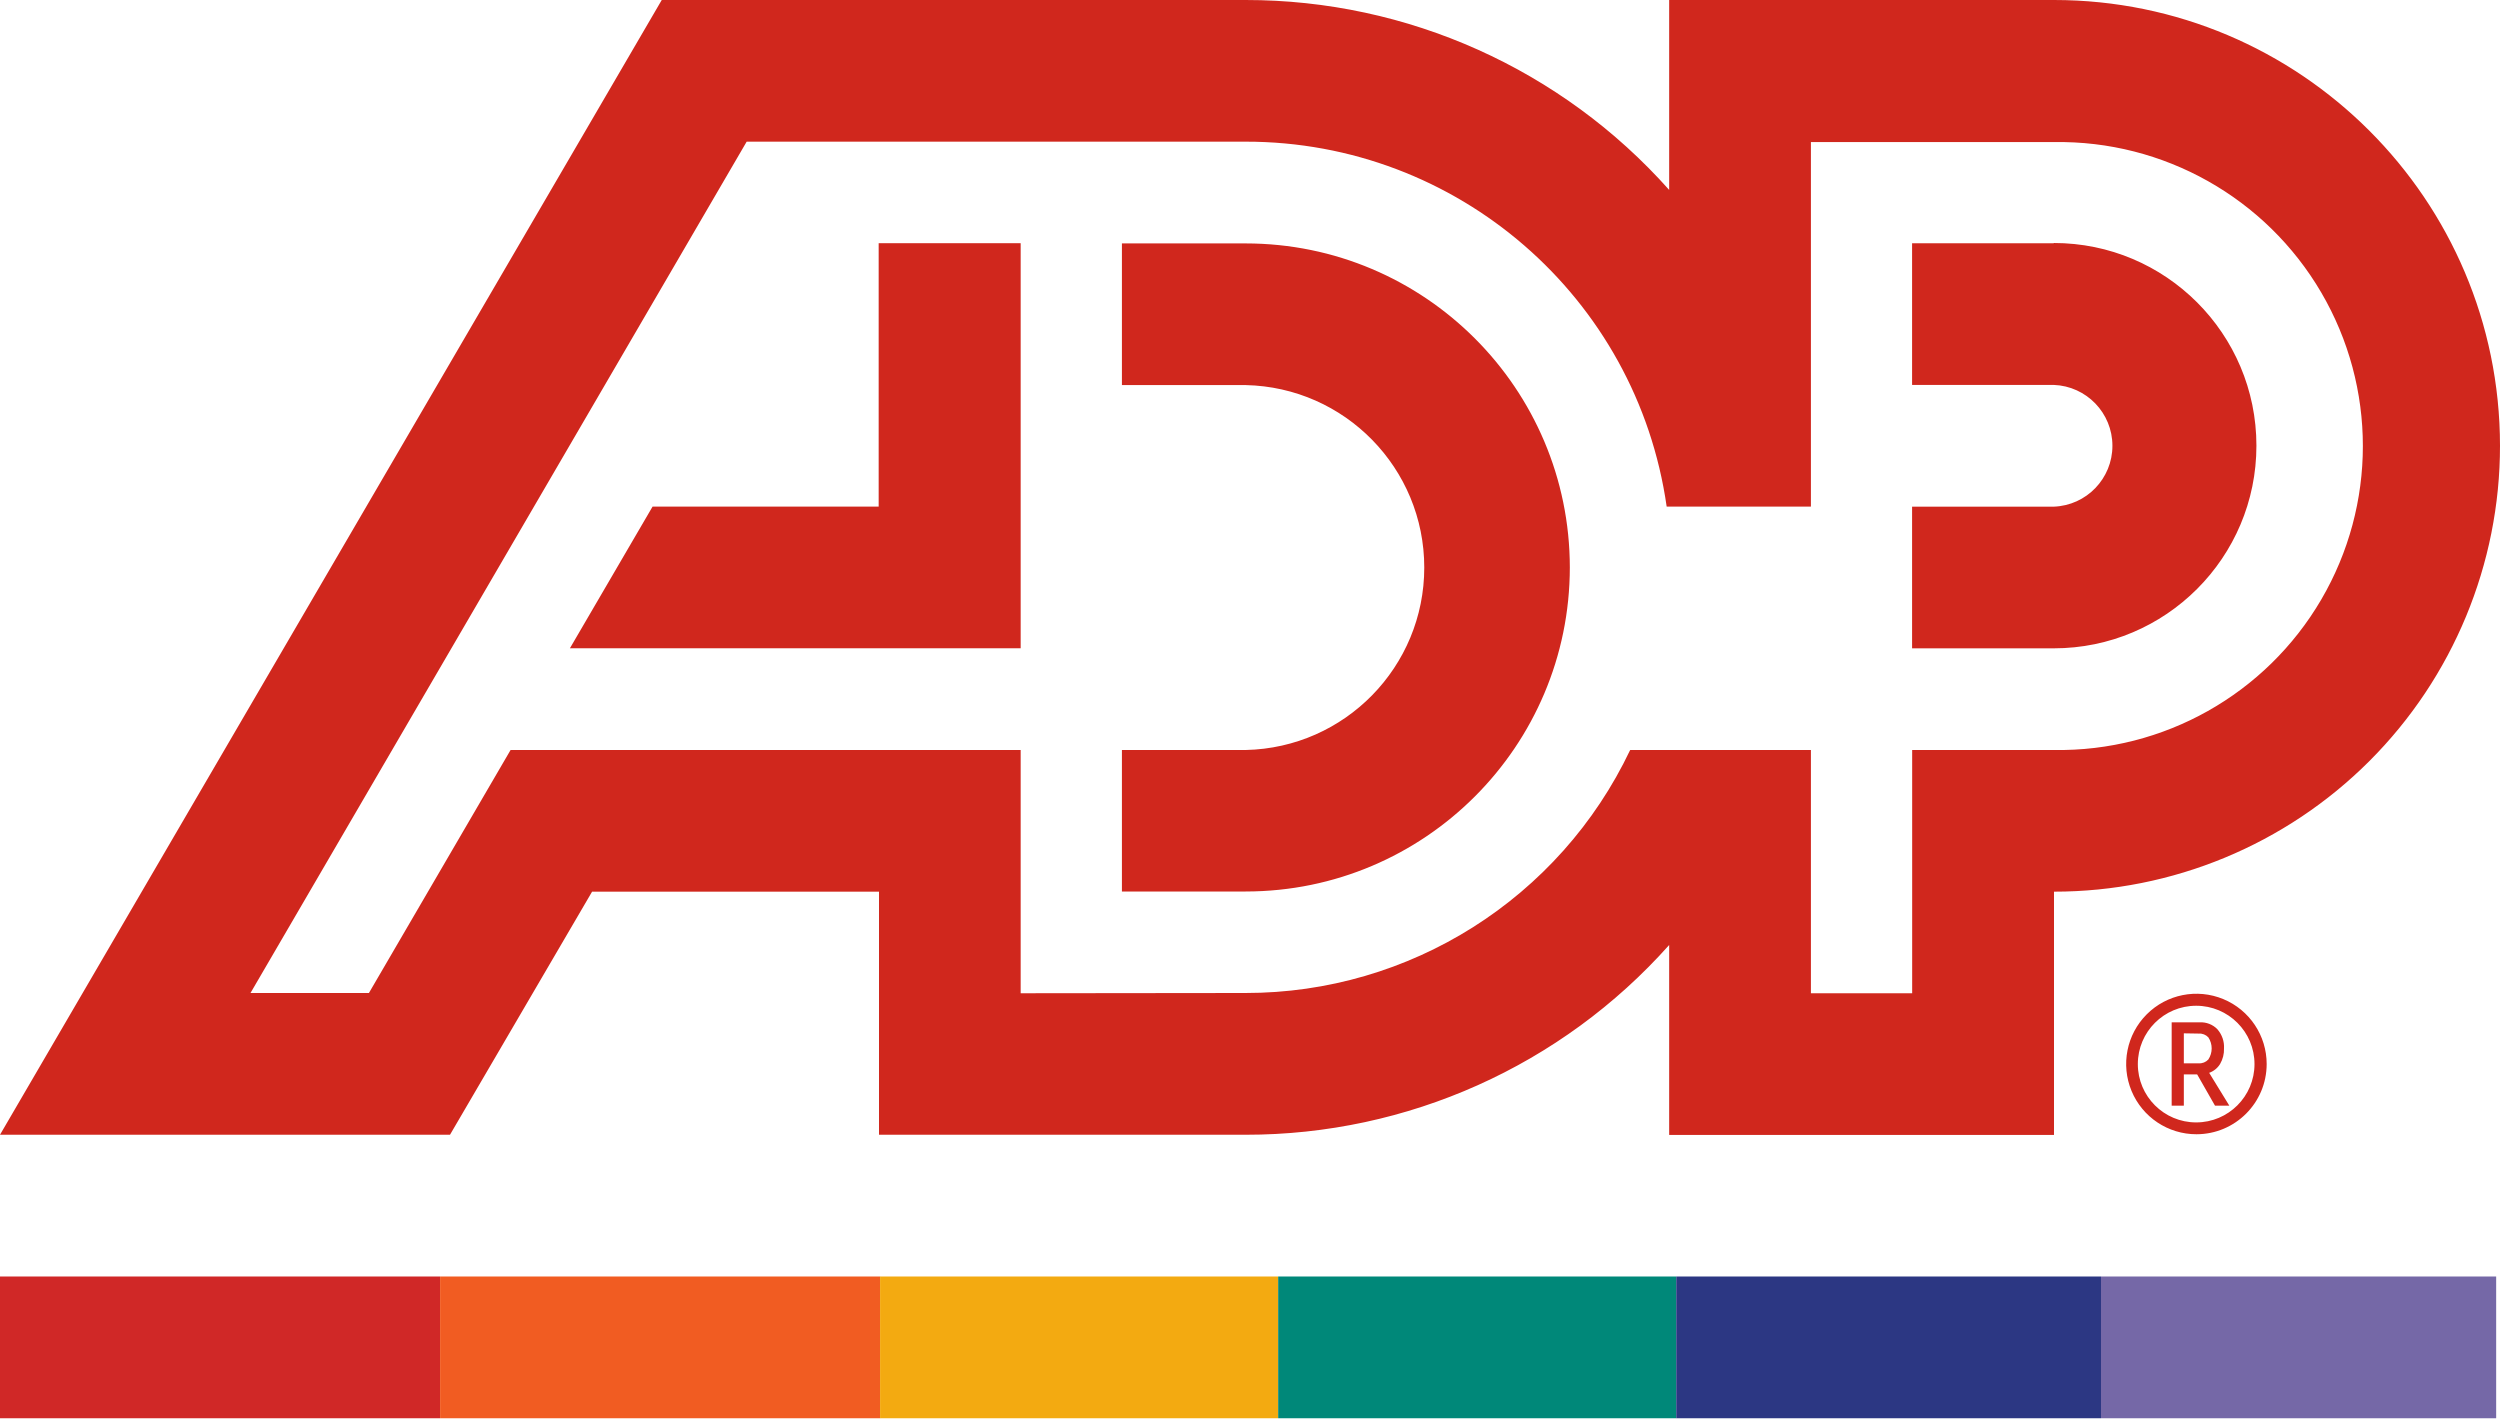 <?xml version="1.0" encoding="UTF-8"?>
<svg width="300px" height="171px" viewBox="0 0 300 171" version="1.1" xmlns="http://www.w3.org/2000/svg" xmlns:xlink="http://www.w3.org/1999/xlink">
    <title>ADP_Pride_logo</title>
    <g id="Page-1" stroke="none" stroke-width="1" fill="none" fill-rule="evenodd">
        <g id="ADP_Pride_logo" fill-rule="nonzero">
            <path d="M272,127.69 C272.004,124.279 269.952,121.201 266.801,119.894 C263.65,118.586 260.021,119.307 257.609,121.719 C255.197,124.131 254.476,127.76 255.784,130.911 C257.091,134.062 260.169,136.114 263.58,136.11 C268.228,136.104 271.994,132.338 272,127.69 M270.54,127.69 C270.54,131.556 267.406,134.69 263.54,134.69 C259.674,134.69 256.54,131.556 256.54,127.69 C256.54,123.824 259.674,120.69 263.54,120.69 C267.406,120.69 270.54,123.824 270.54,127.69 M266.1,123.52 C265.539,122.942 264.755,122.635 263.95,122.68 L260.6,122.68 L260.6,132.68 L262.06,132.68 L262.06,128.93 L263.66,128.93 L265.8,132.68 L267.52,132.68 L265.1,128.74 C265.645,128.546 266.107,128.172 266.41,127.68 C266.74,127.113 266.903,126.465 266.88,125.81 C266.928,124.977 266.648,124.159 266.1,123.53 M263.85,124.03 C264.281,124.001 264.703,124.166 265,124.48 C265.534,125.286 265.534,126.334 265,127.14 C264.705,127.458 264.283,127.626 263.85,127.6 L262.06,127.6 L262.06,124 L263.85,124.03 Z M246.45,29.19 L229.45,29.19 L229.45,46.19 L246.45,46.19 C250.379,46.335 253.49,49.563 253.49,53.495 C253.49,57.427 250.379,60.655 246.45,60.8 L229.45,60.8 L229.45,77.8 L246.45,77.8 C259.882,77.8 270.77,66.912 270.77,53.48 C270.77,40.048 259.882,29.16 246.45,29.16 M149.45,119.16 C169.18,119.173 187.153,107.821 195.62,90 L217.31,90 L217.31,119.19 L229.46,119.19 L229.46,90 L246.46,90 C259.635,90.218 271.904,83.314 278.555,71.939 C285.207,60.564 285.207,46.486 278.555,35.111 C271.904,23.736 259.635,16.832 246.46,17.05 L217.31,17.05 L217.31,60.79 L200,60.79 C196.41,35.652 174.873,16.984 149.48,17 L89.6,17 L30.06,119.16 L44.27,119.16 L61.27,90 L122.48,90 L122.48,119.19 L149.45,119.16 Z M300,53.49 C300,67.683 294.361,81.295 284.324,91.331 C274.287,101.366 260.673,107.003 246.48,107 L246.48,136.19 L200.3,136.19 L200.3,113.4 C187.387,127.896 168.894,136.182 149.48,136.17 L105.48,136.17 L105.48,107 L71.05,107 L54,136.17 L0,136.17 L79.41,-4.88293301e-06 L149.48,-4.88293301e-06 C168.897,-0.007 187.391,8.286 200.3,22.79 L200.3,-4.88293301e-06 L246.48,-4.88293301e-06 C276.022,0.011 299.972,23.948 300,53.49 M105.44,29.18 L105.44,60.79 L78.31,60.79 L68.39,77.79 L122.48,77.79 L122.48,29.18 L105.44,29.18 Z M188.38,68.08 C188.369,89.559 170.959,106.969 149.48,106.98 L134.63,106.98 L134.63,90 L149.48,90 C161.39,89.745 170.912,80.018 170.912,68.105 C170.912,56.192 161.39,46.465 149.48,46.21 L134.63,46.21 L134.63,29.21 L149.48,29.21 C170.959,29.221 188.369,46.631 188.38,68.11" id="Shape" fill="#D0271D"></path>
            <rect id="Rectangle" fill="#D02827" x="0" y="153.18" width="52.81" height="17.01"></rect>
            <rect id="Rectangle" fill="#F15C22" x="52.81" y="153.18" width="52.81" height="17.01"></rect>
            <rect id="Rectangle" fill="#F3AA11" x="105.61" y="153.18" width="47.77" height="17.01"></rect>
            <rect id="Rectangle" fill="#008879" x="153.38" y="153.18" width="47.77" height="17.01"></rect>
            <rect id="Rectangle" fill="#2C3783" x="201.15" y="153.18" width="50.97" height="17.01"></rect>
            <rect id="Rectangle" fill="#7568A7" x="252.12" y="153.18" width="47.42" height="17.01"></rect>
        </g>
    </g>
</svg>